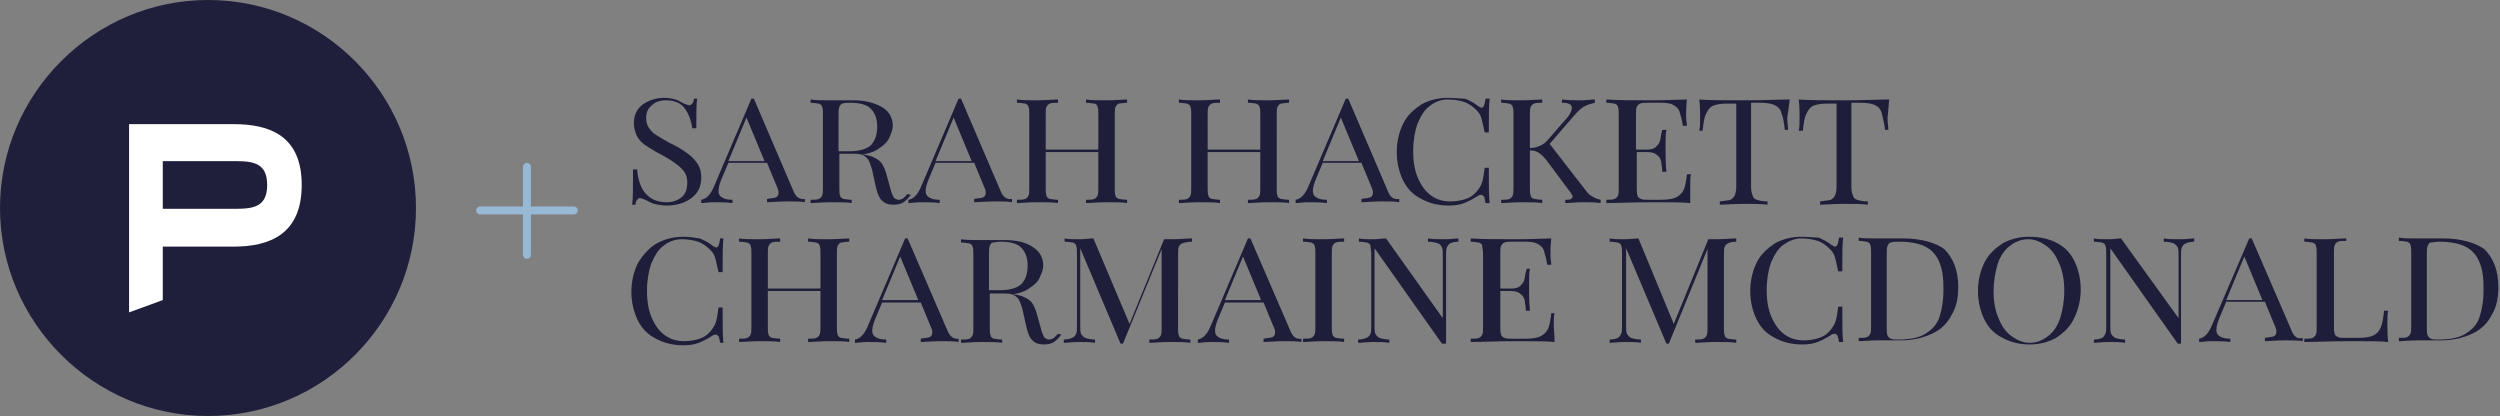 <svg xmlns="http://www.w3.org/2000/svg" xmlns:xlink="http://www.w3.org/1999/xlink" id="Layer_1" x="0px" y="0px" viewBox="0 0 304.1 50.6" style="enable-background:new 0 0 304.1 50.6;" xml:space="preserve"><rect x="0" y="0" width="304.1" height="50.6" fill="#808080" stroke="none"/><style type="text/css">	.st0{fill:none;stroke:#98B9D5;stroke-width:0.966;stroke-linecap:round;}	.st1{fill:#1F1E3A;}	.st2{fill:#1F1F3B;}	.st3{fill:#FFFFFF;}</style><line class="st0" x1="58.4" y1="25.6" x2="69.8" y2="25.6"></line><line class="st0" x1="64.1" y1="31" x2="64.1" y2="20.3"></line><g>	<path class="st1" d="M296.7,29.4c1.3,0,2.4,0.2,3.2,0.6c0.8,0.4,1.4,1.1,1.7,1.9c0.4,0.9,0.5,2,0.5,3.3c0,1.4-0.2,2.5-0.5,3.4   s-0.9,1.5-1.7,2c-0.8,0.5-1.9,0.7-3.3,0.7c-0.4,0-0.7,0-0.9-0.1c-0.2-0.1-0.3-0.2-0.4-0.4s-0.1-0.5-0.1-1v-8.9c0-0.4,0-0.7,0.1-1   c0.1-0.2,0.2-0.4,0.4-0.4S296.3,29.4,296.7,29.4 M297.2,29c-0.3,0-0.9,0-1.8,0h-1.7c-0.8,0-1.4,0-1.9-0.1v0.4c0.5,0,0.8,0.1,1,0.1   c0.2,0.1,0.4,0.2,0.4,0.4c0.1,0.2,0.1,0.5,0.1,1v8.8c0,0.5,0,0.8-0.1,1s-0.2,0.3-0.4,0.4c-0.2,0.1-0.6,0.1-1,0.1v0.4   c0.5,0,1.4-0.1,2.4-0.1c0.3,0,0.9,0,1.6,0h1.1c1.5,0,2.7-0.3,3.8-0.8s1.9-1.3,2.4-2.3c0.6-1,0.8-2.1,0.8-3.4c0-2-0.6-3.5-1.7-4.6   C301.2,29.6,299.5,29,297.2,29 M285.3,29c-0.6,0-1.4,0.1-2.5,0.1s-2,0-2.5-0.1v0.4c0.5,0,0.8,0.1,1,0.1c0.2,0.1,0.4,0.2,0.4,0.4   c0.1,0.2,0.1,0.5,0.1,1v8.8c0,0.5,0,0.8-0.1,1s-0.2,0.3-0.4,0.4s-0.6,0.1-1,0.1v0.4c1.3,0,3.2-0.1,5.7-0.1c2.1,0,3.6,0,4.5,0.1   c-0.1-0.8-0.1-1.6-0.1-2.3c0-0.6,0-1.1,0.1-1.5H290c-0.1,0.9-0.2,1.5-0.4,2c-0.2,0.5-0.5,0.8-0.9,1s-1,0.3-1.9,0.3h-1.4   c-0.5,0-0.8,0-1-0.1s-0.4-0.2-0.4-0.4c-0.1-0.2-0.1-0.5-0.1-1v-8.8c0-0.5,0-0.8,0.1-1s0.2-0.3,0.4-0.4c0.2-0.1,0.6-0.1,1-0.1V29   H285.3z M270.8,36.5l2.2-5.3l2.2,5.3H270.8z M278.7,40.1L273.9,29h-0.3L269,39.7c-0.4,0.9-0.9,1.4-1.5,1.5v0.4   c0.4,0,0.9-0.1,1.5-0.1c0.8,0,1.5,0,2.3,0.1v-0.4c-0.6,0-1-0.1-1.3-0.3s-0.4-0.4-0.4-0.8c0-0.3,0.1-0.8,0.4-1.5l0.8-1.9h4.7   l1.2,2.9c0.2,0.4,0.2,0.6,0.2,0.8s-0.1,0.4-0.3,0.5c-0.2,0.1-0.6,0.1-1.1,0.2v0.4c0.5,0,1.4-0.1,2.5-0.1c0.9,0,1.6,0,2.1,0.1v-0.4   C279.4,41.3,279,40.9,278.7,40.1 M267,29c-0.4,0-1,0.1-1.8,0.1c-0.9,0-1.5,0-2-0.1v0.4c0.5,0,0.9,0.1,1.2,0.2   c0.2,0.1,0.4,0.3,0.5,0.5s0.1,0.6,0.1,1v7.6l-7-9.7c-0.4,0-0.9,0.1-1.5,0.1c-0.8,0-1.4,0-1.8-0.1v0.4c0.5,0,0.8,0.1,1,0.1   c0.2,0.1,0.4,0.2,0.4,0.4c0.1,0.2,0.1,0.5,0.1,1v8.7c0,0.5,0,0.8-0.1,1s-0.2,0.4-0.4,0.5s-0.6,0.2-1,0.2v0.4c0.4,0,1-0.1,1.8-0.1   c0.9,0,1.5,0,2,0.1v-0.4c-0.5,0-0.9-0.1-1.2-0.2c-0.2-0.1-0.4-0.3-0.5-0.5s-0.1-0.6-0.1-1v-9.4l8.2,11.6h0.4V31.1   c0-0.5,0-0.8,0.1-1s0.2-0.4,0.5-0.5c0.2-0.1,0.6-0.2,1-0.2V29H267z M246.7,29.1c0.8,0,1.5,0.3,2.2,0.8s1.2,1.2,1.6,2.2   c0.4,0.9,0.6,2,0.6,3.3c0,1.2-0.2,2.3-0.5,3.3c-0.3,0.9-0.8,1.7-1.5,2.2c-0.6,0.5-1.4,0.8-2.2,0.8s-1.5-0.3-2.2-0.8   s-1.2-1.2-1.6-2.2c-0.4-0.9-0.6-2-0.6-3.3c0-1.2,0.2-2.3,0.5-3.3c0.3-0.9,0.8-1.7,1.5-2.2C245.1,29.4,245.9,29.1,246.7,29.1    M246.8,28.8c-1.2,0-2.3,0.3-3.2,0.8c-0.9,0.6-1.7,1.3-2.2,2.3c-0.5,1-0.8,2.2-0.8,3.5s0.3,2.5,0.8,3.5s1.2,1.7,2.2,2.2   c0.9,0.5,2,0.8,3.3,0.8c1.2,0,2.3-0.3,3.2-0.8c0.9-0.6,1.7-1.3,2.2-2.4c0.5-1,0.8-2.2,0.8-3.5s-0.3-2.5-0.8-3.5   c-0.5-1-1.2-1.7-2.2-2.2C249.1,29,248,28.8,246.8,28.8 M231,29.4c1.3,0,2.4,0.2,3.2,0.6s1.4,1.1,1.7,1.9c0.4,0.9,0.5,2,0.5,3.3   c0,1.4-0.2,2.5-0.5,3.4s-0.9,1.5-1.7,2s-1.9,0.7-3.3,0.7c-0.4,0-0.7,0-0.9-0.1s-0.3-0.2-0.4-0.4c-0.1-0.2-0.1-0.5-0.1-1v-8.9   c0-0.4,0-0.7,0.1-1c0.1-0.2,0.2-0.4,0.4-0.4C230.3,29.4,230.6,29.4,231,29.4 M231.5,29c-0.3,0-0.9,0-1.8,0H228   c-0.8,0-1.4,0-1.9-0.1v0.4c0.5,0,0.8,0.1,1,0.1c0.2,0.1,0.4,0.2,0.4,0.4c0.1,0.2,0.1,0.5,0.1,1v8.8c0,0.5,0,0.8-0.1,1   s-0.2,0.3-0.4,0.4c-0.2,0.1-0.6,0.1-1,0.1v0.4c0.5,0,1.4-0.1,2.4-0.1c0.3,0,0.9,0,1.6,0h1.1c1.5,0,2.7-0.3,3.8-0.8s1.9-1.3,2.4-2.3   c0.6-1,0.8-2.1,0.8-3.4c0-2-0.6-3.5-1.7-4.6C235.6,29.6,233.8,29,231.5,29 M219.1,28.8c-1.2,0-2.3,0.3-3.2,0.8   c-0.9,0.6-1.7,1.3-2.2,2.3c-0.5,1-0.8,2.2-0.8,3.5s0.3,2.5,0.8,3.5s1.2,1.7,2.2,2.2c0.9,0.5,2,0.8,3.3,0.8c0.8,0,1.4-0.1,1.9-0.3   s1.1-0.5,1.7-0.9c0.2-0.1,0.3-0.1,0.4-0.1c0.1,0,0.2,0.1,0.3,0.2c0.1,0.2,0.1,0.4,0.2,0.8h0.5c-0.1-0.8-0.1-2.2-0.1-4.3h-0.5   c-0.1,0.8-0.2,1.4-0.3,1.7c-0.1,0.4-0.3,0.7-0.6,1.1c-0.4,0.5-0.8,0.8-1.4,1c-0.6,0.2-1.2,0.3-1.9,0.3c-0.8,0-1.6-0.2-2.3-0.7   s-1.2-1.2-1.6-2.1c-0.4-0.9-0.6-2-0.6-3.3s0.2-2.4,0.5-3.3c0.4-0.9,0.8-1.7,1.5-2.2s1.4-0.8,2.2-0.8c0.7,0,1.4,0.1,2,0.3   c0.6,0.2,1.1,0.6,1.5,1c0.3,0.3,0.5,0.6,0.6,1c0.1,0.3,0.2,0.9,0.4,1.7h0.5c0-2,0-3.3,0.1-4.1h-0.5c-0.1,0.7-0.2,1.1-0.5,1.1   c-0.1,0-0.2-0.1-0.4-0.2c-0.5-0.4-1.1-0.7-1.6-0.9C220.6,28.9,219.9,28.8,219.1,28.8 M211.2,29.4V29c-0.6,0-1.4,0.1-2.5,0.1h-0.9   l-4.2,10.3L199.3,29c-0.4,0-1,0.1-1.7,0.1c-0.8,0-1.4,0-1.8-0.1v0.4c0.5,0,0.8,0.1,1,0.1c0.2,0.1,0.4,0.2,0.4,0.4   c0.1,0.2,0.1,0.5,0.1,1v8.7c0,0.5,0,0.8-0.1,1s-0.2,0.4-0.4,0.5s-0.6,0.2-1,0.2v0.4c0.4,0,1-0.1,1.8-0.1c0.9,0,1.5,0,2,0.1v-0.4   c-0.5,0-0.9-0.1-1.2-0.2c-0.2-0.1-0.4-0.3-0.5-0.5s-0.1-0.6-0.1-1v-9.4l4.9,11.6h0.3l4.7-11.5v9.5c0,0.5,0,0.8-0.1,1   s-0.2,0.3-0.4,0.4s-0.6,0.1-1,0.1v0.4c0.5,0,1.4-0.1,2.5-0.1s1.9,0,2.5,0.1v-0.4c-0.5,0-0.8-0.1-1-0.1c-0.2-0.1-0.4-0.2-0.4-0.4   c-0.1-0.2-0.1-0.5-0.1-1V31c0-0.5,0-0.8,0.1-1s0.2-0.3,0.4-0.4S210.7,29.4,211.2,29.4 M189,39.4c0-0.5,0-1,0.1-1.3h-0.4   c-0.1,0.8-0.2,1.5-0.4,1.9s-0.5,0.7-0.9,0.9s-1,0.3-1.8,0.3H184c-0.5,0-0.8,0-1-0.1s-0.4-0.2-0.4-0.4c-0.1-0.2-0.1-0.5-0.1-1v-4.3   h1.3c0.5,0,0.9,0.1,1.2,0.4c0.3,0.2,0.5,0.6,0.5,1.1c0.1,0.5,0.1,0.8,0.1,0.9h0.5c-0.1-1.1-0.1-1.9-0.1-2.5v-0.9   c0-0.6,0-1.2,0.1-1.7h-0.4l-0.1,0.4c-0.1,0.4-0.1,0.7-0.2,1c-0.1,0.3-0.3,0.5-0.5,0.7s-0.6,0.3-1.1,0.3h-1.3v-4.2   c0-0.5,0-0.8,0.1-1s0.2-0.3,0.4-0.4s0.6-0.1,1-0.1h1.6c0.7,0,1.2,0.1,1.5,0.3c0.3,0.2,0.6,0.4,0.7,0.8c0.1,0.4,0.3,0.9,0.4,1.7h0.5   c0-0.3-0.1-0.6-0.1-1.1c0-0.6,0-1.3,0.1-2.1c-0.8,0-2.2,0.1-4.1,0.1c-2.5,0-4.4,0-5.7-0.1v0.4c0.5,0,0.8,0.1,1,0.1   c0.2,0.1,0.4,0.2,0.4,0.4s0.1,0.5,0.1,1v8.8c0,0.5,0,0.8-0.1,1s-0.2,0.3-0.4,0.4c-0.2,0.1-0.6,0.1-1,0.1v0.4c1.3,0,3.2-0.1,5.7-0.1   c2.1,0,3.6,0,4.5,0.1C189.1,40.8,189,40,189,39.4 M177.5,29c-0.4,0-1,0.1-1.8,0.1c-0.9,0-1.5,0-2-0.1v0.4c0.5,0,0.9,0.1,1.2,0.2   s0.4,0.3,0.5,0.5s0.1,0.6,0.1,1v7.6l-6.9-9.7c-0.4,0-0.9,0.1-1.5,0.1c-0.8,0-1.4,0-1.8-0.1v0.4c0.5,0,0.8,0.1,1,0.1   c0.2,0.1,0.4,0.2,0.4,0.4s0.1,0.5,0.1,1v8.7c0,0.5,0,0.8-0.1,1s-0.2,0.4-0.5,0.5c-0.2,0.1-0.6,0.2-1,0.2v0.4c0.4,0,1-0.1,1.8-0.1   c0.9,0,1.5,0,2,0.1v-0.4c-0.5,0-0.9-0.1-1.2-0.2c-0.2-0.1-0.4-0.3-0.5-0.5s-0.1-0.6-0.1-1v-9.4l8.2,11.6h0.5V31.1   c0-0.5,0-0.8,0.1-1s0.2-0.4,0.4-0.5s0.6-0.2,1-0.2V29H177.5z M163.5,29c-0.6,0-1.4,0.1-2.5,0.1s-2,0-2.5-0.1v0.4   c0.5,0,0.8,0.1,1,0.1c0.2,0.1,0.4,0.2,0.4,0.4c0.1,0.2,0.1,0.5,0.1,1v8.8c0,0.5,0,0.8-0.1,1s-0.2,0.3-0.4,0.4   c-0.2,0.1-0.6,0.1-1,0.1v0.4c0.5,0,1.4-0.1,2.5-0.1s1.9,0,2.5,0.1v-0.4c-0.5,0-0.8-0.1-1-0.1c-0.2-0.1-0.4-0.2-0.4-0.4   c-0.1-0.2-0.1-0.5-0.1-1v-8.8c0-0.5,0-0.8,0.1-1s0.2-0.3,0.4-0.4s0.6-0.1,1-0.1V29z M149,36.5l2.2-5.3l2.2,5.3H149z M156.9,40.1   L152.1,29h-0.3l-4.6,10.8c-0.4,0.9-0.9,1.4-1.5,1.5v0.4c0.4,0,0.9-0.1,1.5-0.1c0.8,0,1.5,0,2.3,0.1v-0.4c-0.6,0-1-0.1-1.3-0.3   s-0.4-0.4-0.4-0.8c0-0.3,0.1-0.8,0.4-1.5l0.8-1.9h4.7l1.2,2.9c0.2,0.4,0.2,0.6,0.2,0.8s-0.1,0.4-0.3,0.5s-0.6,0.1-1.1,0.2v0.4   c0.5,0,1.4-0.1,2.5-0.1c0.9,0,1.6,0,2.1,0.1v-0.4C157.6,41.3,157.2,40.9,156.9,40.1 M145,29.4V29c-0.6,0-1.4,0.1-2.5,0.1h-0.9   l-4.2,10.3L133,29c-0.4,0-1,0.1-1.7,0.1c-0.8,0-1.4,0-1.8-0.1v0.4c0.5,0,0.8,0.1,1,0.1c0.2,0.1,0.4,0.2,0.4,0.4   c0.1,0.2,0.1,0.5,0.1,1v8.7c0,0.5,0,0.8-0.1,1s-0.2,0.4-0.5,0.5c-0.2,0.1-0.6,0.2-1,0.2v0.4c0.4,0,1-0.1,1.8-0.1c0.9,0,1.5,0,2,0.1   v-0.4c-0.5,0-0.9-0.1-1.2-0.2c-0.2-0.1-0.4-0.3-0.5-0.5s-0.1-0.6-0.1-1v-9.4l4.9,11.6h0.3l4.7-11.5v9.5c0,0.5,0,0.8-0.1,1   s-0.2,0.3-0.4,0.4c-0.2,0.1-0.6,0.1-1,0.1v0.4c0.5,0,1.4-0.1,2.5-0.1s1.9,0,2.5,0.1v-0.4c-0.5,0-0.8-0.1-1-0.1   c-0.2-0.1-0.4-0.2-0.4-0.4c-0.1-0.2-0.1-0.5-0.1-1V31c0-0.5,0-0.8,0.1-1s0.2-0.3,0.4-0.4C144.1,29.5,144.5,29.4,145,29.4    M121.7,29.4c1.1,0,2,0.2,2.5,0.7s0.8,1.2,0.8,2.2c0,0.9-0.2,1.6-0.7,2.2c-0.5,0.5-1.4,0.8-2.7,0.8h-1.3v-4.4c0-0.4,0-0.7,0.1-1   c0.1-0.2,0.2-0.4,0.4-0.4S121.3,29.4,121.7,29.4 M128.7,40.6c-0.2,0.2-0.4,0.4-0.5,0.5c-0.2,0.1-0.3,0.2-0.6,0.2   c-0.2,0-0.4-0.1-0.6-0.3c-0.1-0.2-0.3-0.6-0.4-1.1l-0.5-1.8c-0.2-0.7-0.5-1.3-0.9-1.6s-1-0.6-1.9-0.7h-0.2c0.9-0.1,1.7-0.4,2.2-0.8   c0.6-0.4,1-0.8,1.2-1.3s0.4-0.9,0.4-1.4c0-0.9-0.4-1.7-1.2-2.2c-0.8-0.6-2-0.9-3.5-0.9c-0.3,0-0.6,0-0.8,0h-2.1c-1,0-1.8,0-2.4-0.1   v0.4c0.5,0,0.8,0.1,1,0.1c0.2,0.1,0.4,0.2,0.4,0.4c0.1,0.2,0.1,0.5,0.1,1v8.8c0,0.5,0,0.8-0.1,1s-0.2,0.3-0.4,0.4   c-0.2,0.1-0.6,0.1-1,0.1v0.4c0.5,0,1.4-0.1,2.5-0.1s1.9,0,2.5,0.1v-0.4c-0.5,0-0.8-0.1-1-0.1c-0.2-0.1-0.4-0.2-0.4-0.4   c-0.1-0.2-0.1-0.5-0.1-1v-4.1h1.9c0.5,0,0.9,0.1,1.2,0.3c0.3,0.2,0.5,0.5,0.6,0.8s0.3,0.8,0.4,1.4l0.4,1.8c0.2,0.7,0.4,1.2,0.8,1.5   c0.3,0.3,0.8,0.4,1.3,0.4s0.9-0.1,1.2-0.3c0.3-0.2,0.6-0.5,0.9-0.9L128.7,40.6z M107.3,36.5l2.2-5.3l2.2,5.3H107.3z M115.2,40.1   L110.4,29h-0.3l-4.6,10.8c-0.4,0.9-0.9,1.4-1.5,1.5v0.4c0.4,0,0.9-0.1,1.5-0.1c0.8,0,1.5,0,2.3,0.1v-0.4c-0.6,0-1-0.1-1.3-0.3   s-0.4-0.4-0.4-0.8c0-0.3,0.1-0.8,0.4-1.5l0.8-1.9h4.7l1.2,2.9c0.2,0.4,0.2,0.6,0.2,0.8s-0.1,0.4-0.3,0.5c-0.2,0.1-0.6,0.1-1.1,0.2   v0.4c0.5,0,1.4-0.1,2.5-0.1c0.9,0,1.6,0,2.1,0.1v-0.4C116,41.3,115.5,40.9,115.2,40.1 M103.3,29.4V29c-0.5,0-1.4,0.1-2.5,0.1   s-1.9,0-2.5-0.1v0.4c0.5,0,0.8,0.1,1,0.1c0.2,0.1,0.4,0.2,0.4,0.4c0.1,0.2,0.1,0.5,0.1,1v4.2h-6.4v-4.2c0-0.5,0-0.8,0.1-1   s0.2-0.3,0.4-0.4c0.2-0.1,0.6-0.1,1-0.1V29c-0.6,0-1.4,0.1-2.5,0.1s-2,0-2.5-0.1v0.4c0.5,0,0.8,0.1,1,0.1c0.2,0.1,0.4,0.2,0.4,0.4   c0.1,0.2,0.1,0.5,0.1,1v8.8c0,0.5,0,0.8-0.1,1s-0.2,0.3-0.4,0.4c-0.2,0.1-0.6,0.1-1,0.1v0.4c0.5,0,1.4-0.1,2.5-0.1s1.9,0,2.5,0.1   v-0.4c-0.5,0-0.8-0.1-1-0.1c-0.2-0.1-0.4-0.2-0.4-0.4c-0.1-0.2-0.1-0.5-0.1-1v-4.3h6.4v4.3c0,0.5,0,0.8-0.1,1s-0.2,0.3-0.4,0.4   c-0.2,0.1-0.6,0.1-1,0.1v0.4c0.6,0,1.4-0.1,2.5-0.1s2,0,2.5,0.1v-0.4c-0.5,0-0.8-0.1-1-0.1c-0.2-0.1-0.4-0.2-0.4-0.4   c-0.1-0.2-0.1-0.5-0.1-1v-8.8c0-0.5,0-0.8,0.1-1s0.2-0.3,0.4-0.4C102.5,29.5,102.8,29.4,103.3,29.4 M83.1,28.8   c-1.2,0-2.3,0.3-3.2,0.8S78.2,31,77.6,32c-0.5,1-0.8,2.2-0.8,3.5s0.3,2.5,0.8,3.5s1.2,1.7,2.2,2.2c0.9,0.5,2,0.8,3.3,0.8   c0.8,0,1.4-0.1,1.9-0.3s1.1-0.5,1.7-0.9c0.2-0.1,0.3-0.1,0.4-0.1s0.2,0.1,0.3,0.2c0.1,0.2,0.1,0.4,0.2,0.8H88   c-0.1-0.8-0.1-2.2-0.1-4.3h-0.5c-0.1,0.8-0.2,1.4-0.3,1.7c-0.1,0.4-0.3,0.7-0.6,1.1c-0.4,0.5-0.8,0.8-1.4,1s-1.2,0.3-1.9,0.3   c-0.8,0-1.6-0.2-2.3-0.7c-0.7-0.5-1.2-1.2-1.6-2.1c-0.4-0.9-0.6-2-0.6-3.3s0.2-2.4,0.5-3.3c0.4-0.9,0.8-1.7,1.5-2.2   c0.6-0.5,1.4-0.8,2.2-0.8c0.7,0,1.4,0.1,2,0.3c0.6,0.2,1.1,0.6,1.5,1c0.3,0.3,0.5,0.6,0.6,1c0.1,0.3,0.2,0.9,0.4,1.7h0.5   c0-2,0-3.3,0.1-4.1h-0.4c-0.1,0.7-0.2,1.1-0.5,1.1c-0.1,0-0.2-0.1-0.4-0.2c-0.5-0.4-1.1-0.7-1.6-0.9C84.5,28.9,83.9,28.8,83.1,28.8   "></path>	<path class="st1" d="M229.8,12.1c-1.1,0-2.9,0.1-5.5,0.1s-4.4,0-5.5-0.1c0.1,0.8,0.1,1.6,0.1,2.3c0,0.6,0,1.1-0.1,1.5h0.5   c0.1-0.9,0.2-1.6,0.4-2s0.4-0.8,0.8-1c0.4-0.2,1-0.3,1.8-0.3h1.1v10.1c0,0.5-0.1,0.9-0.2,1.1c-0.1,0.2-0.3,0.4-0.5,0.5   c-0.3,0.1-0.7,0.1-1.3,0.2v0.4c0.6,0,1.6-0.1,2.9-0.1c1.2,0,2.2,0,2.9,0.1v-0.4c-0.6,0-1-0.1-1.3-0.2s-0.4-0.2-0.5-0.5   c-0.1-0.2-0.2-0.6-0.2-1.1V12.5h1.1c0.8,0,1.4,0.1,1.8,0.3c0.4,0.2,0.7,0.5,0.8,1s0.3,1.1,0.4,2h0.4c0-0.4-0.1-0.9-0.1-1.5   C229.7,13.7,229.7,13,229.8,12.1 M217.7,12.1c-1.1,0-2.9,0.1-5.5,0.1s-4.4,0-5.5-0.1c0.1,0.8,0.1,1.6,0.1,2.3c0,0.6,0,1.1-0.1,1.5   h0.4c0.1-0.9,0.2-1.6,0.4-2s0.4-0.8,0.8-1c0.4-0.2,1-0.3,1.8-0.3h1.1v10.1c0,0.5-0.1,0.9-0.2,1.1c-0.1,0.2-0.3,0.4-0.5,0.5   c-0.3,0.1-0.7,0.1-1.3,0.2v0.4c0.6,0,1.6-0.1,2.9-0.1c1.2,0,2.2,0,2.9,0.1v-0.4c-0.6,0-1-0.1-1.3-0.2s-0.4-0.2-0.5-0.5   c-0.1-0.2-0.2-0.6-0.2-1.1V12.5h1.1c0.8,0,1.4,0.1,1.8,0.3c0.4,0.2,0.7,0.5,0.8,1c0.2,0.4,0.3,1.1,0.4,2h0.4c0-0.4-0.1-0.9-0.1-1.5   C217.5,13.7,217.6,13,217.7,12.1 M205.6,22.5c0-0.5,0-1,0.1-1.3h-0.5c-0.1,0.8-0.2,1.5-0.4,1.9s-0.5,0.7-0.9,0.9   c-0.4,0.2-1,0.3-1.9,0.3h-1.4c-0.5,0-0.8,0-1-0.1s-0.4-0.2-0.4-0.4c-0.1-0.2-0.1-0.5-0.1-1v-4.3h1.3c0.5,0,0.9,0.1,1.2,0.4   c0.3,0.2,0.5,0.6,0.5,1.1c0.1,0.5,0.1,0.8,0.1,0.9h0.5c-0.1-1.1-0.1-1.9-0.1-2.5v-0.9c0-0.6,0-1.2,0.1-1.7h-0.5l-0.1,0.4   c-0.1,0.4-0.1,0.7-0.2,1c-0.1,0.3-0.3,0.5-0.5,0.7s-0.6,0.3-1.1,0.3H199V14c0-0.5,0-0.8,0.1-1s0.2-0.3,0.4-0.4   c0.2-0.1,0.6-0.1,1-0.1h1.6c0.7,0,1.2,0.1,1.5,0.3s0.6,0.4,0.7,0.8c0.1,0.4,0.3,0.9,0.4,1.7h0.5c0-0.3-0.1-0.6-0.1-1.1   c0-0.6,0-1.3,0.1-2.1c-0.8,0-2.2,0.1-4.1,0.1c-2.5,0-4.4,0-5.7-0.1v0.4c0.5,0,0.8,0.1,1,0.1c0.2,0.1,0.4,0.2,0.4,0.4   c0.1,0.2,0.1,0.5,0.1,1v8.8c0,0.5,0,0.8-0.1,1s-0.2,0.3-0.4,0.4s-0.6,0.1-1,0.1v0.4c1.3,0,3.2-0.1,5.7-0.1c2.1,0,3.6,0,4.5,0.1   C205.6,23.9,205.6,23.1,205.6,22.5 M193,23.3l-4.5-5.8l3.2-3.7c0.4-0.4,0.7-0.7,1.1-0.9c0.4-0.2,0.8-0.3,1.2-0.4v-0.4   c-0.4,0-0.9,0.1-1.7,0.1s-1.5,0-2.3-0.1v0.4c0.8,0,1.2,0.2,1.2,0.6c0,0.4-0.3,1-1,1.7l-1.9,2.2c-0.5,0.6-1.3,1-2.2,1v-4   c0-0.5,0-0.8,0.1-1s0.2-0.3,0.4-0.4c0.2-0.1,0.6-0.1,1-0.1v-0.4c-0.6,0-1.4,0.1-2.5,0.1s-2,0-2.5-0.1v0.4c0.5,0,0.8,0.1,1,0.1   c0.2,0.1,0.4,0.2,0.4,0.4c0.1,0.2,0.1,0.5,0.1,1v8.8c0,0.5,0,0.8-0.1,1s-0.2,0.3-0.4,0.4s-0.6,0.1-1,0.1v0.4c0.5,0,1.4-0.1,2.5-0.1   s1.9,0,2.5,0.1v-0.4c-0.5,0-0.8-0.1-1-0.1c-0.2-0.1-0.4-0.2-0.4-0.4c-0.1-0.2-0.1-0.5-0.1-1v-4.5c0.5,0,0.8,0.1,1.1,0.3   c0.3,0.2,0.6,0.5,1,1l2.9,3.9c0.1,0.2,0.2,0.3,0.2,0.4s-0.1,0.2-0.2,0.3c-0.1,0.1-0.4,0.1-0.7,0.1v0.4c0.6,0,1.3-0.1,2-0.1   c0.9,0,1.7,0,2.3,0.1v-0.4c-0.4-0.1-0.7-0.2-1-0.4C193.5,23.8,193.2,23.6,193,23.3 M176.1,11.9c-1.2,0-2.3,0.3-3.2,0.8   c-0.9,0.6-1.7,1.3-2.2,2.3s-0.8,2.2-0.8,3.5s0.3,2.5,0.8,3.5s1.2,1.7,2.2,2.2c0.9,0.5,2,0.8,3.3,0.8c0.8,0,1.4-0.1,1.9-0.3   c0.5-0.2,1.1-0.5,1.7-0.9c0.2-0.1,0.3-0.1,0.4-0.1c0.1,0,0.2,0.1,0.3,0.2s0.1,0.4,0.2,0.8h0.5c-0.1-0.8-0.1-2.2-0.1-4.3h-0.5   c-0.1,0.8-0.2,1.4-0.3,1.7c-0.1,0.4-0.3,0.7-0.6,1.1c-0.4,0.5-0.8,0.8-1.4,1c-0.6,0.2-1.2,0.3-1.9,0.3c-0.8,0-1.6-0.2-2.3-0.7   s-1.2-1.2-1.6-2.1s-0.6-2-0.6-3.3s0.2-2.4,0.5-3.3c0.4-0.9,0.8-1.7,1.5-2.2c0.6-0.5,1.4-0.8,2.2-0.8c0.7,0,1.4,0.1,2,0.3   s1.1,0.6,1.5,1c0.3,0.3,0.5,0.6,0.6,1c0.1,0.3,0.2,0.9,0.4,1.7h0.5c0-2,0-3.3,0.1-4.1h-0.5c-0.1,0.7-0.2,1.1-0.5,1.1   c-0.1,0-0.2-0.1-0.4-0.2c-0.5-0.4-1.1-0.7-1.6-0.9C177.5,12,176.9,11.9,176.1,11.9 M160.9,19.6l2.2-5.3l2.2,5.3H160.9z M168.8,23.2   L164,12h-0.3l-4.6,10.8c-0.4,0.9-0.9,1.4-1.5,1.5v0.4c0.4,0,0.9-0.1,1.5-0.1c0.8,0,1.5,0,2.3,0.1v-0.4c-0.6,0-1-0.1-1.3-0.3   s-0.4-0.4-0.4-0.8c0-0.3,0.1-0.8,0.4-1.5l0.8-1.9h4.7l1.2,2.9c0.2,0.4,0.2,0.6,0.2,0.8c0,0.2-0.1,0.4-0.3,0.5s-0.6,0.1-1.1,0.2v0.4   c0.5,0,1.4-0.1,2.5-0.1c0.9,0,1.6,0,2.1,0.1v-0.4C169.5,24.3,169.1,24,168.8,23.2 M156.8,12.5v-0.4c-0.5,0-1.4,0.1-2.5,0.1   s-1.9,0-2.5-0.1v0.4c0.5,0,0.8,0.1,1,0.1c0.2,0.1,0.4,0.2,0.4,0.4c0.1,0.2,0.1,0.5,0.1,1v4.2h-6.4V14c0-0.5,0-0.8,0.1-1   s0.2-0.3,0.4-0.4c0.2-0.1,0.6-0.1,1-0.1v-0.4c-0.6,0-1.4,0.1-2.5,0.1s-2,0-2.5-0.1v0.4c0.5,0,0.8,0.1,1,0.1   c0.2,0.1,0.4,0.2,0.4,0.4c0.1,0.2,0.1,0.5,0.1,1v8.8c0,0.5,0,0.8-0.1,1s-0.2,0.3-0.4,0.4s-0.6,0.1-1,0.1v0.4c0.5,0,1.4-0.1,2.5-0.1   s1.9,0,2.5,0.1v-0.4c-0.5,0-0.8-0.1-1-0.1c-0.2-0.1-0.4-0.2-0.4-0.4c-0.1-0.2-0.1-0.5-0.1-1v-4.3h6.4v4.3c0,0.5,0,0.8-0.1,1   s-0.2,0.3-0.4,0.4s-0.6,0.1-1,0.1v0.4c0.6,0,1.4-0.1,2.5-0.1s2,0,2.5,0.1v-0.4c-0.5,0-0.8-0.1-1-0.1c-0.2-0.1-0.4-0.2-0.4-0.4   c-0.1-0.2-0.1-0.5-0.1-1V14c0-0.5,0-0.8,0.1-1s0.2-0.3,0.4-0.4C156,12.6,156.4,12.5,156.8,12.5 M137.1,12.5v-0.4   c-0.5,0-1.4,0.1-2.5,0.1s-1.9,0-2.5-0.1v0.4c0.5,0,0.8,0.1,1,0.1s0.4,0.2,0.4,0.4c0.1,0.2,0.1,0.5,0.1,1v4.2h-6.4V14   c0-0.5,0-0.8,0.1-1s0.2-0.3,0.4-0.4c0.2-0.1,0.6-0.1,1-0.1v-0.4c-0.6,0-1.4,0.1-2.5,0.1s-2,0-2.5-0.1v0.4c0.5,0,0.8,0.1,1,0.1   c0.2,0.1,0.4,0.2,0.4,0.4c0.1,0.2,0.1,0.5,0.1,1v8.8c0,0.5,0,0.8-0.1,1s-0.2,0.3-0.4,0.4c-0.2,0.1-0.6,0.1-1,0.1v0.4   c0.5,0,1.4-0.1,2.5-0.1s1.9,0,2.5,0.1v-0.4c-0.5,0-0.8-0.1-1-0.1c-0.2-0.1-0.4-0.2-0.4-0.4c-0.1-0.2-0.1-0.5-0.1-1v-4.3h6.4v4.3   c0,0.5,0,0.8-0.1,1s-0.2,0.3-0.4,0.4s-0.6,0.1-1,0.1v0.4c0.6,0,1.4-0.1,2.5-0.1s2,0,2.5,0.1v-0.4c-0.5,0-0.8-0.1-1-0.1   c-0.2-0.1-0.4-0.2-0.4-0.4c-0.1-0.2-0.1-0.5-0.1-1V14c0-0.5,0-0.8,0.1-1s0.2-0.3,0.4-0.4C136.3,12.6,136.7,12.5,137.1,12.5    M113.8,19.6l2.2-5.3l2.2,5.3H113.8z M121.7,23.2L116.9,12h-0.3L112,22.8c-0.4,0.9-0.9,1.4-1.5,1.5v0.4c0.4,0,0.9-0.1,1.5-0.1   c0.8,0,1.5,0,2.3,0.1v-0.4c-0.6,0-1-0.1-1.3-0.3s-0.4-0.4-0.4-0.8c0-0.3,0.1-0.8,0.4-1.5l0.8-1.9h4.7l1.2,2.9   c0.2,0.4,0.2,0.6,0.2,0.8c0,0.2-0.1,0.4-0.3,0.5c-0.2,0.1-0.6,0.1-1.1,0.2v0.4c0.5,0,1.4-0.1,2.5-0.1c0.9,0,1.6,0,2.1,0.1v-0.4   C122.5,24.3,122,24,121.7,23.2 M103.4,12.5c1.1,0,2,0.2,2.5,0.7s0.8,1.2,0.8,2.2c0,0.9-0.2,1.6-0.7,2.2c-0.5,0.5-1.4,0.8-2.7,0.8   H102V14c0-0.4,0-0.7,0.1-1c0.1-0.2,0.2-0.4,0.4-0.4C102.7,12.5,103,12.5,103.4,12.5 M110.4,23.6c-0.2,0.2-0.4,0.4-0.5,0.5   c-0.2,0.1-0.3,0.2-0.6,0.2c-0.2,0-0.4-0.1-0.6-0.3c-0.1-0.2-0.3-0.6-0.4-1.1l-0.5-1.8c-0.2-0.7-0.5-1.3-0.9-1.6   c-0.4-0.3-1-0.6-1.9-0.7h-0.2c0.9-0.1,1.7-0.4,2.2-0.8c0.6-0.4,1-0.8,1.2-1.3s0.4-0.9,0.4-1.4c0-0.9-0.4-1.7-1.2-2.2   s-2-0.9-3.5-0.9c-0.3,0-0.6,0-0.8,0H101c-1,0-1.8,0-2.4-0.1v0.4c0.5,0,0.8,0.1,1,0.1c0.2,0.1,0.4,0.2,0.4,0.4   c0.1,0.2,0.1,0.5,0.1,1v8.8c0,0.5,0,0.8-0.1,1s-0.2,0.3-0.4,0.4c-0.2,0.1-0.6,0.1-1,0.1v0.4c0.5,0,1.4-0.1,2.5-0.1s1.9,0,2.5,0.1   v-0.4c-0.5,0-0.8-0.1-1-0.1c-0.2-0.1-0.4-0.2-0.4-0.4c-0.1-0.2-0.1-0.5-0.1-1v-4.1h1.9c0.5,0,0.9,0.1,1.2,0.3   c0.3,0.2,0.5,0.5,0.6,0.8s0.3,0.8,0.4,1.4l0.4,1.8c0.2,0.7,0.4,1.2,0.8,1.5c0.3,0.3,0.8,0.4,1.3,0.4s0.9-0.1,1.2-0.3   c0.3-0.2,0.6-0.5,0.9-0.9L110.4,23.6z M88.6,19.6l2.2-5.3l2.2,5.3H88.6z M96.5,23.2L91.7,12h-0.3l-4.6,10.8   c-0.4,0.9-0.9,1.4-1.5,1.5v0.4c0.4,0,0.9-0.1,1.5-0.1c0.8,0,1.5,0,2.3,0.1v-0.4c-0.6,0-1-0.1-1.3-0.3c-0.3-0.2-0.4-0.4-0.4-0.8   c0-0.3,0.1-0.8,0.4-1.5l0.8-1.9h4.7l1.2,2.9c0.2,0.4,0.2,0.6,0.2,0.8c0,0.2-0.1,0.4-0.3,0.5c-0.2,0.1-0.6,0.1-1.1,0.2v0.4   c0.5,0,1.4-0.1,2.5-0.1c0.9,0,1.6,0,2.1,0.1v-0.4C97.3,24.3,96.8,24,96.5,23.2 M80.8,11.9c-1,0-1.9,0.3-2.6,0.8S77.1,14,77.1,15   c0,0.6,0.2,1.2,0.4,1.6c0.3,0.5,0.7,0.9,1.2,1.2c0.5,0.3,1.1,0.7,1.9,1.1c1.1,0.6,1.8,1.1,2.3,1.6s0.7,1,0.7,1.7   c0,0.8-0.2,1.4-0.7,1.8s-1.1,0.6-1.8,0.6c-1.2,0-2-0.4-2.6-1.1s-0.9-1.7-1-2.9H77c0,2.2,0,3.6-0.1,4.3h0.4c0-0.3,0.1-0.5,0.2-0.6   s0.2-0.2,0.3-0.2c0.2,0,0.4,0.1,0.7,0.2c0.4,0.2,0.7,0.4,1.1,0.5s0.9,0.2,1.5,0.2c1.2,0,2.2-0.3,3-0.9s1.2-1.4,1.2-2.5   c0-0.6-0.1-1.1-0.4-1.6s-0.7-0.9-1.1-1.2c-0.5-0.4-1.1-0.8-1.9-1.2l-0.6-0.3c-0.7-0.4-1.2-0.7-1.5-0.9c-0.4-0.2-0.6-0.5-0.9-0.9   c-0.2-0.3-0.3-0.7-0.3-1.2c0-0.6,0.2-1.1,0.7-1.5c0.4-0.4,1-0.6,1.7-0.6c1,0,1.8,0.3,2.3,1s0.8,1.5,0.9,2.4h0.5   c0-1.7,0-2.9,0.1-3.6h-0.4c0,0.3-0.1,0.5-0.2,0.6s-0.2,0.2-0.3,0.2c-0.2,0-0.4-0.1-0.7-0.2c-0.4-0.2-0.7-0.4-1-0.5   C81.8,12,81.4,11.9,80.8,11.9"></path>	<path class="st2" d="M25.3,0C11.4,0,0,11.4,0,25.3s11.4,25.3,25.3,25.3c14,0,25.3-11.4,25.3-25.3S39.3,0,25.3,0"></path>	<path class="st3" d="M28.4,30h-8.6v6.5L15.7,38V15.1h12.7c4.4,0,8.3,1.4,8.3,7.4C36.7,28.5,32.8,30,28.4,30"></path>	<path class="st2" d="M28.7,19.6h-8.9v5.8h8.9c2.2,0,3.8-0.3,3.8-2.9S30.9,19.6,28.7,19.6"></path></g></svg>
